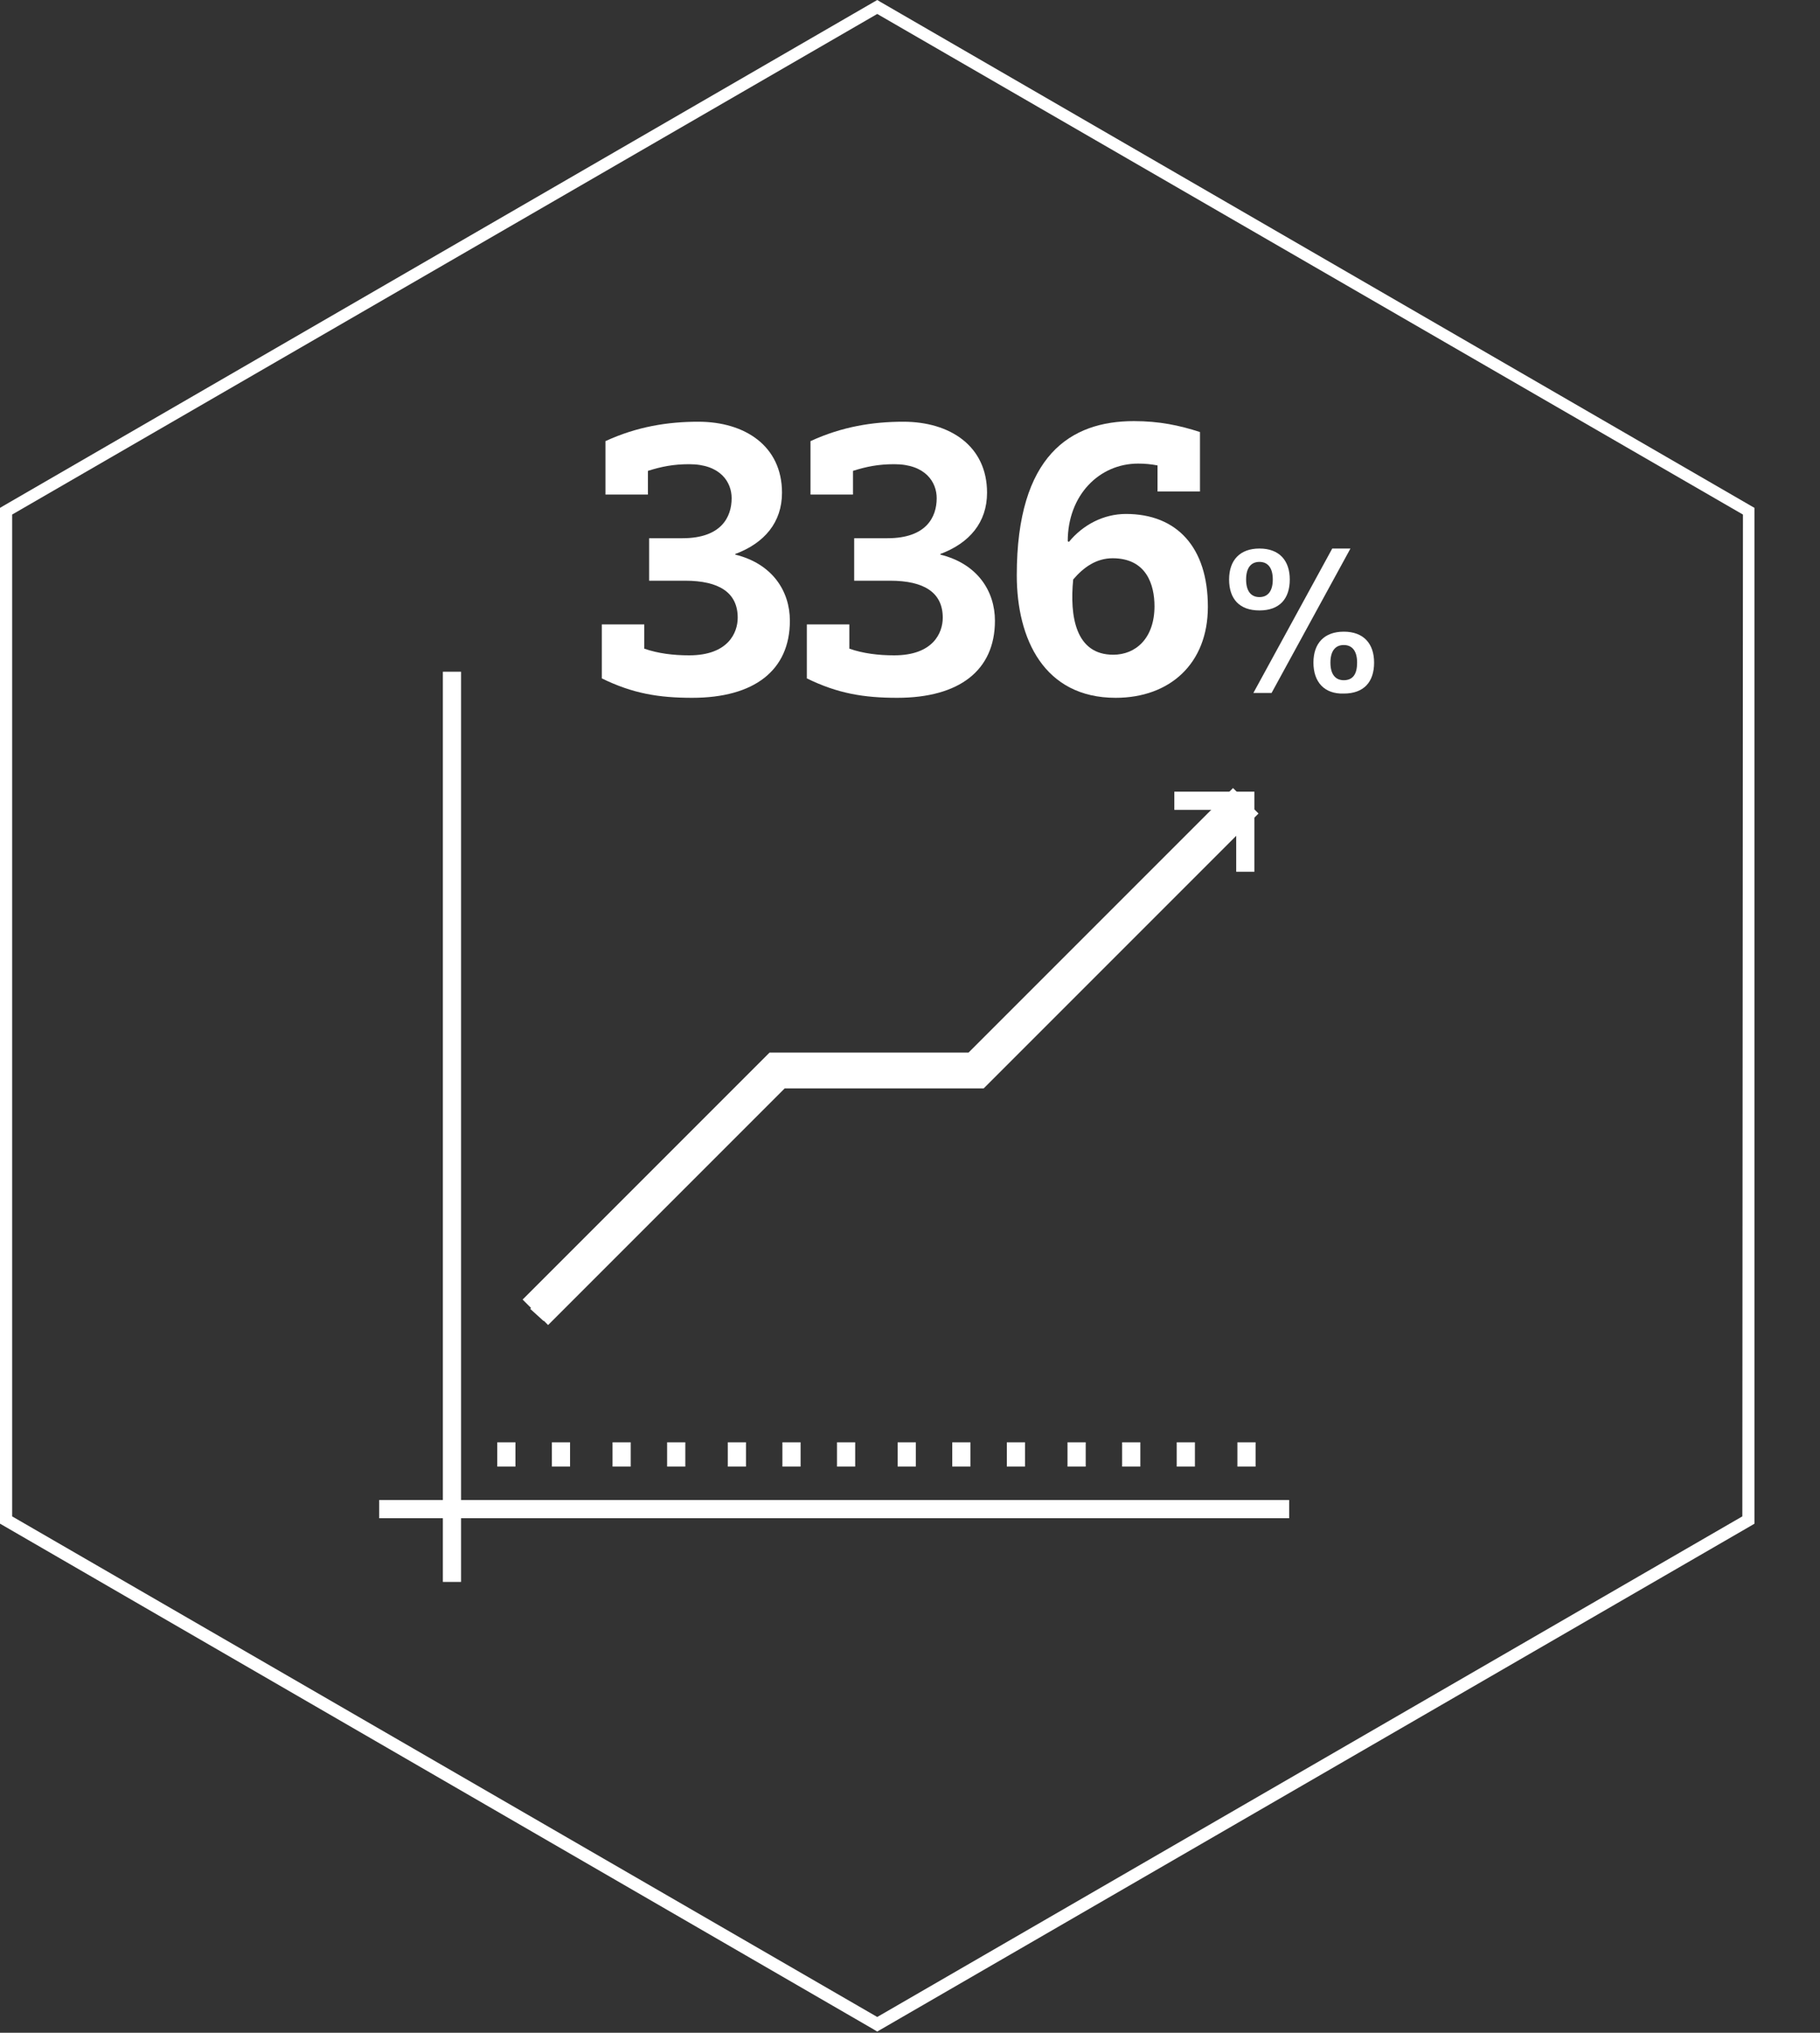 <svg width="300" height="335" viewBox="0 0 300 335" fill="none" xmlns="http://www.w3.org/2000/svg">
<rect x="0" y="0" width="300" height="335" fill="#333333" stroke="none"/>
<g clip-path="url(#clip0)">
<path d="M99.2 102.9H106.2V106.9C108.5 107.7 111 108 113.6 108C120 108 121.6 104.3 121.6 101.8C121.6 97.7 118.6 95.7 112.9 95.7H107V88.7H112.5C118.9 88.7 120.6 85.2 120.6 82.1C120.6 79.5 118.8 76.5 113.6 76.5C111 76.5 109 76.9 106.8 77.6V81.5H99.8V72.7C105 70.3 110.1 69.5 115.1 69.5C122.8 69.5 128.9 73.5 128.9 81.2C128.9 86.1 126 89.5 121.2 91.3V91.4C127.3 92.9 130.2 97.4 130.2 102.3C130.2 110.5 124.3 115 114.1 115C108.6 115 104.3 114.3 99.2 111.8V102.9V102.9Z" fill="white"/>
<path d="M133 102.9H140V106.9C142.3 107.7 144.8 108 147.4 108C153.8 108 155.4 104.3 155.4 101.8C155.4 97.7 152.4 95.7 146.7 95.7H140.8V88.7H146.3C152.7 88.7 154.4 85.2 154.4 82.1C154.4 79.5 152.6 76.5 147.4 76.5C144.8 76.5 142.8 76.9 140.6 77.6V81.5H133.6V72.7C138.8 70.3 143.9 69.5 148.9 69.5C156.6 69.5 162.7 73.5 162.7 81.2C162.7 86.1 159.8 89.5 155 91.3V91.4C161.1 92.9 164 97.4 164 102.3C164 110.5 158.1 115 147.9 115C142.4 115 138.1 114.3 133 111.8V102.9V102.9Z" fill="white"/>
<path d="M176.2 89.3C178.5 86.5 181.9 84.7 185.6 84.7C194 84.7 199.1 90.2 199.1 100C199.1 109.4 192.8 115 183.9 115C172.1 115 167.6 105.3 167.6 94.8C167.6 75 176.5 69.4 186.9 69.4C191.1 69.4 194.4 70.1 197.8 71.2V81H190.8V76.7C189.7 76.5 188.8 76.4 187.6 76.4C181.2 76.4 176 81.6 176 89.2L176.2 89.3ZM183.5 107.9C187.2 107.9 190.3 105.2 190.3 99.9C190.3 96.4 189 92 183.4 92C180.7 92 178.6 93.5 176.9 95.5C176.3 101.6 177.3 107.9 183.5 107.9Z" fill="white"/>
<path d="M202.6 95.5C202.6 92.3 204.4 90.4 207.6 90.4C210.9 90.4 212.6 92.4 212.6 95.5C212.6 98.7 210.9 100.6 207.6 100.6C204.3 100.6 202.6 98.7 202.6 95.5ZM209.8 95.5C209.8 93.6 209 92.6 207.6 92.6C206.2 92.6 205.4 93.6 205.4 95.5C205.4 97.4 206.2 98.4 207.6 98.4C209 98.4 209.8 97.4 209.8 95.5ZM209.6 114.2H206.6L219.6 90.4H222.6L209.6 114.2ZM216.5 109.2C216.5 106 218.3 104.1 221.5 104.1C224.8 104.1 226.5 106.1 226.5 109.2C226.5 112.4 224.8 114.3 221.5 114.3C218.3 114.4 216.5 112.4 216.5 109.2ZM223.7 109.2C223.7 107.3 222.9 106.3 221.5 106.3C220.1 106.3 219.3 107.3 219.3 109.2C219.3 111.1 220.1 112.1 221.5 112.1C223 112.1 223.7 111.1 223.7 109.2Z" fill="white"/>
<path opacity="0.998" d="M144.6 0L145.1 0.3L289.2 83.7V251.1L288.7 251.4L144.6 334.8L144.1 334.5L0 251.1V83.7L0.5 83.4L144.6 0ZM287.3 84.8L144.6 2.3L2 84.8V249.9L144.6 332.4L287.2 249.9L287.3 84.8Z" fill="white"/>
<path d="M76 260.703H73V110.703H76V260.703Z" fill="white"/>
<path d="M212.5 250.203H62.5V247.203H212.5V250.203Z" fill="white"/>
<path d="M89.6 217.703L87.4 215.703L101.4 200.703L103.6 202.703L89.6 217.703Z" fill="white"/>
<path d="M84.965 241.693H81.965V237.693H84.965V241.693Z" fill="white"/>
<path d="M93.965 241.693H90.965V237.693H93.965V241.693Z" fill="white"/>
<path d="M103.965 241.693H100.965V237.693H103.965V241.693Z" fill="white"/>
<path d="M112.965 241.693H109.965V237.693H112.965V241.693Z" fill="white"/>
<path d="M122.965 241.693H119.965V237.693H122.965V241.693Z" fill="white"/>
<path d="M131.965 241.693H128.965V237.693H131.965V241.693Z" fill="white"/>
<path d="M140.965 241.693H137.965V237.693H140.965V241.693Z" fill="white"/>
<path d="M150.965 241.693H147.965V237.693H150.965V241.693Z" fill="white"/>
<path d="M159.965 241.693H156.965V237.693H159.965V241.693Z" fill="white"/>
<path d="M168.965 241.693H165.965V237.693H168.965V241.693Z" fill="white"/>
<path d="M178.965 241.693H175.965V237.693H178.965V241.693Z" fill="white"/>
<path d="M187.965 241.693H184.965V237.693H187.965V241.693Z" fill="white"/>
<path d="M196.965 241.693H193.965V237.693H196.965V241.693Z" fill="white"/>
<path d="M206.965 241.693H203.965V237.693H206.965V241.693Z" fill="white"/>
<path d="M90.346 218.368L86.146 214.168L126.846 173.468H159.646L203.246 129.868L207.446 134.068L162.146 179.368H129.346L90.346 218.368Z" fill="white"/>
<path d="M206.771 143.668H203.771V133.468H193.571V130.468H206.771V143.668Z" fill="white"/>
</g>
<defs>
<clipPath id="clip0">
<rect width="299.5" height="334.8" fill="white"/>
</clipPath>
</defs>
</svg>
